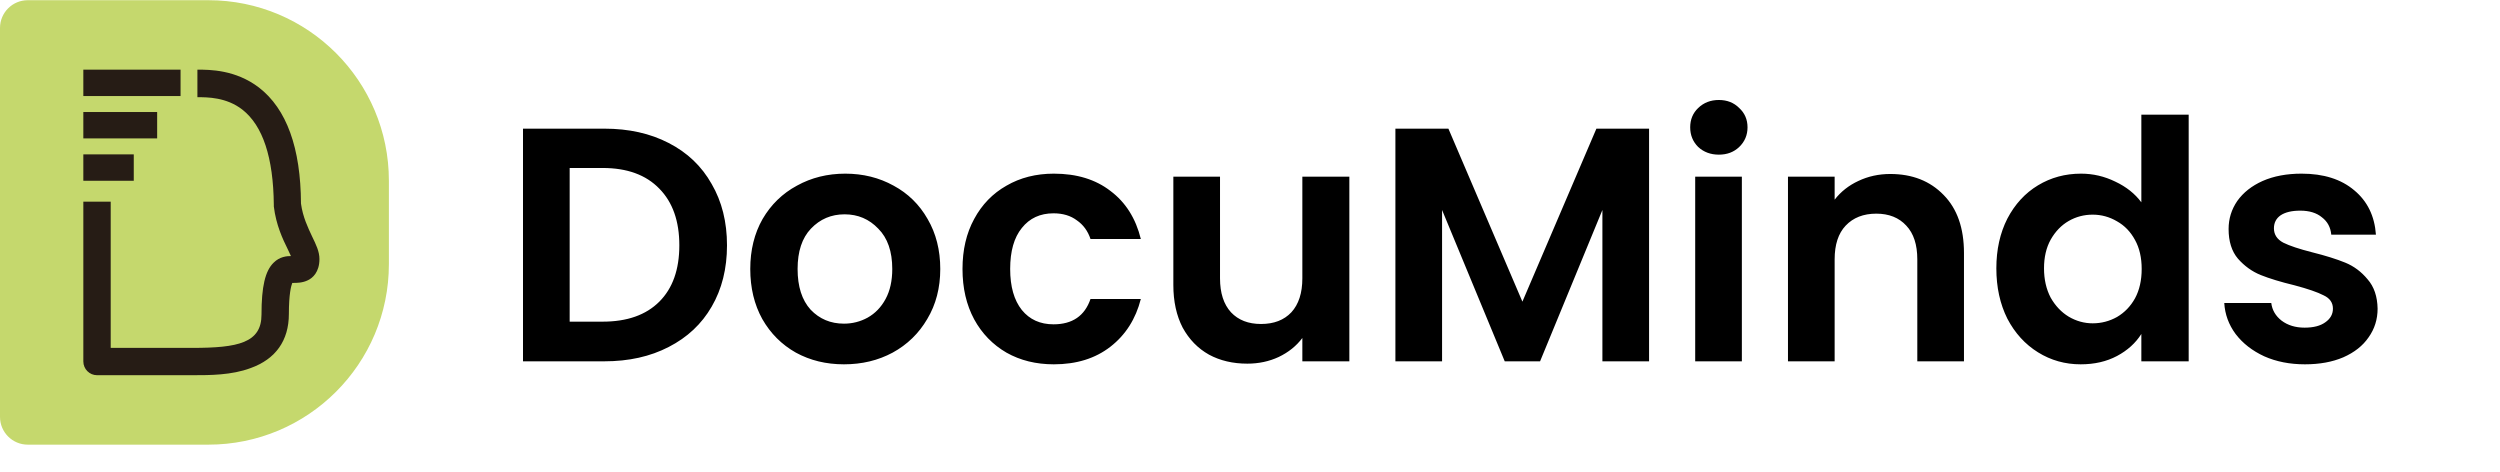 <svg width="180" height="34" viewBox="0 0 180 34" fill="none" xmlns="http://www.w3.org/2000/svg">
<g clip-path="url(#clip0_830_22348)">
<path d="M0 2.015C0 0.91 0.895 0.015 2 0.015H15C22.18 0.015 28 5.835 28 13.015V19.015C28 26.195 22.18 32.015 15 32.015H2C0.895 32.015 0 31.119 0 30.015V2.015Z" fill="#C5D86D"/>
<path d="M13.851 27.015H6.986C6.443 27.015 6 26.569 6 26.023V14.519H7.971V25.048H13.851C17.153 25.048 18.828 24.684 18.828 22.651C18.828 20.635 19.091 19.511 19.698 18.916C20.142 18.469 20.668 18.436 20.947 18.436C20.881 18.288 20.783 18.089 20.717 17.941C20.356 17.213 19.879 16.205 19.715 14.866C19.715 14.833 19.715 14.784 19.715 14.75C19.682 11.345 18.927 9.048 17.448 7.891C16.299 6.998 14.935 6.998 14.213 6.998V5.015C15.1 5.015 16.956 5.015 18.647 6.304C20.635 7.841 21.653 10.651 21.67 14.651C21.801 15.627 22.179 16.403 22.474 17.031C22.754 17.61 23 18.106 23 18.651C23 19.61 22.491 20.023 22.179 20.172C21.785 20.37 21.374 20.37 21.078 20.37H21.045C20.963 20.569 20.799 21.164 20.799 22.602C20.799 24.519 19.846 25.858 18.04 26.503C16.676 27.015 15.116 27.015 13.851 27.015Z" fill="#261C15"/>
<path d="M13 5.015H6V6.915H13V5.015Z" fill="#261C15"/>
<path d="M11.315 8.065H6V9.965H11.315V8.065Z" fill="#261C15"/>
<path d="M9.631 11.115H6V13.015H9.631V11.115Z" fill="#261C15"/>
</g>
<path d="M43.512 9.263C45.272 9.263 46.816 9.607 48.144 10.295C49.488 10.983 50.52 11.967 51.24 13.247C51.976 14.511 52.344 15.983 52.344 17.663C52.344 19.343 51.976 20.815 51.24 22.079C50.52 23.327 49.488 24.295 48.144 24.983C46.816 25.671 45.272 26.015 43.512 26.015H37.656V9.263H43.512ZM43.392 23.159C45.152 23.159 46.512 22.679 47.472 21.719C48.432 20.759 48.912 19.407 48.912 17.663C48.912 15.919 48.432 14.559 47.472 13.583C46.512 12.591 45.152 12.095 43.392 12.095H41.016V23.159H43.392ZM60.763 26.231C59.483 26.231 58.331 25.951 57.307 25.391C56.283 24.815 55.475 24.007 54.883 22.967C54.307 21.927 54.019 20.727 54.019 19.367C54.019 18.007 54.315 16.807 54.907 15.767C55.515 14.727 56.339 13.927 57.379 13.367C58.419 12.791 59.579 12.503 60.859 12.503C62.139 12.503 63.299 12.791 64.339 13.367C65.379 13.927 66.195 14.727 66.787 15.767C67.395 16.807 67.699 18.007 67.699 19.367C67.699 20.727 67.387 21.927 66.763 22.967C66.155 24.007 65.323 24.815 64.267 25.391C63.227 25.951 62.059 26.231 60.763 26.231ZM60.763 23.303C61.371 23.303 61.939 23.159 62.467 22.871C63.011 22.567 63.443 22.119 63.763 21.527C64.083 20.935 64.243 20.215 64.243 19.367C64.243 18.103 63.907 17.135 63.235 16.463C62.579 15.775 61.771 15.431 60.811 15.431C59.851 15.431 59.043 15.775 58.387 16.463C57.747 17.135 57.427 18.103 57.427 19.367C57.427 20.631 57.739 21.607 58.363 22.295C59.003 22.967 59.803 23.303 60.763 23.303ZM69.3 19.367C69.3 17.991 69.58 16.791 70.14 15.767C70.7 14.727 71.476 13.927 72.468 13.367C73.46 12.791 74.596 12.503 75.876 12.503C77.524 12.503 78.884 12.919 79.956 13.751C81.044 14.567 81.772 15.719 82.14 17.207H78.516C78.324 16.631 77.996 16.183 77.532 15.863C77.084 15.527 76.524 15.359 75.852 15.359C74.892 15.359 74.132 15.711 73.572 16.415C73.012 17.103 72.732 18.087 72.732 19.367C72.732 20.631 73.012 21.615 73.572 22.319C74.132 23.007 74.892 23.351 75.852 23.351C77.212 23.351 78.1 22.743 78.516 21.527H82.14C81.772 22.967 81.044 24.111 79.956 24.959C78.868 25.807 77.508 26.231 75.876 26.231C74.596 26.231 73.46 25.951 72.468 25.391C71.476 24.815 70.7 24.015 70.14 22.991C69.58 21.951 69.3 20.743 69.3 19.367ZM97.153 12.719V26.015H93.769V24.335C93.337 24.911 92.769 25.367 92.065 25.703C91.377 26.023 90.625 26.183 89.809 26.183C88.769 26.183 87.849 25.967 87.049 25.535C86.249 25.087 85.617 24.439 85.153 23.591C84.705 22.727 84.481 21.703 84.481 20.519V12.719H87.841V20.039C87.841 21.095 88.105 21.911 88.633 22.487C89.161 23.047 89.881 23.327 90.793 23.327C91.721 23.327 92.449 23.047 92.977 22.487C93.505 21.911 93.769 21.095 93.769 20.039V12.719H97.153ZM118.733 9.263V26.015H115.373V15.119L110.885 26.015H108.341L103.829 15.119V26.015H100.469V9.263H104.285L109.613 21.719L114.941 9.263H118.733ZM123.758 11.135C123.166 11.135 122.67 10.951 122.27 10.583C121.886 10.199 121.694 9.727 121.694 9.167C121.694 8.607 121.886 8.143 122.27 7.775C122.67 7.391 123.166 7.199 123.758 7.199C124.35 7.199 124.838 7.391 125.222 7.775C125.622 8.143 125.822 8.607 125.822 9.167C125.822 9.727 125.622 10.199 125.222 10.583C124.838 10.951 124.35 11.135 123.758 11.135ZM125.414 12.719V26.015H122.054V12.719H125.414ZM136.102 12.527C137.686 12.527 138.966 13.031 139.942 14.039C140.918 15.031 141.406 16.423 141.406 18.215V26.015H138.046V18.671C138.046 17.615 137.782 16.807 137.254 16.247C136.726 15.671 136.006 15.383 135.094 15.383C134.166 15.383 133.43 15.671 132.886 16.247C132.358 16.807 132.094 17.615 132.094 18.671V26.015H128.734V12.719H132.094V14.375C132.542 13.799 133.11 13.351 133.798 13.031C134.502 12.695 135.27 12.527 136.102 12.527ZM143.737 19.319C143.737 17.975 144.001 16.783 144.529 15.743C145.073 14.703 145.809 13.903 146.737 13.343C147.665 12.783 148.697 12.503 149.833 12.503C150.697 12.503 151.521 12.695 152.305 13.079C153.089 13.447 153.713 13.943 154.177 14.567V8.255H157.585V26.015H154.177V24.047C153.761 24.703 153.177 25.231 152.425 25.631C151.673 26.031 150.801 26.231 149.809 26.231C148.689 26.231 147.665 25.943 146.737 25.367C145.809 24.791 145.073 23.983 144.529 22.943C144.001 21.887 143.737 20.679 143.737 19.319ZM154.201 19.367C154.201 18.551 154.041 17.855 153.721 17.279C153.401 16.687 152.969 16.239 152.425 15.935C151.881 15.615 151.297 15.455 150.673 15.455C150.049 15.455 149.473 15.607 148.945 15.911C148.417 16.215 147.985 16.663 147.649 17.255C147.329 17.831 147.169 18.519 147.169 19.319C147.169 20.119 147.329 20.823 147.649 21.431C147.985 22.023 148.417 22.479 148.945 22.799C149.489 23.119 150.065 23.279 150.673 23.279C151.297 23.279 151.881 23.127 152.425 22.823C152.969 22.503 153.401 22.055 153.721 21.479C154.041 20.887 154.201 20.183 154.201 19.367ZM165.955 26.231C164.867 26.231 163.891 26.039 163.027 25.655C162.163 25.255 161.475 24.719 160.963 24.047C160.467 23.375 160.195 22.631 160.147 21.815H163.531C163.595 22.327 163.843 22.751 164.275 23.087C164.723 23.423 165.275 23.591 165.931 23.591C166.571 23.591 167.067 23.463 167.419 23.207C167.787 22.951 167.971 22.623 167.971 22.223C167.971 21.791 167.747 21.471 167.299 21.263C166.867 21.039 166.171 20.799 165.211 20.543C164.219 20.303 163.403 20.055 162.763 19.799C162.139 19.543 161.595 19.151 161.131 18.623C160.683 18.095 160.459 17.383 160.459 16.487C160.459 15.751 160.667 15.079 161.083 14.471C161.515 13.863 162.123 13.383 162.907 13.031C163.707 12.679 164.643 12.503 165.715 12.503C167.299 12.503 168.563 12.903 169.507 13.703C170.451 14.487 170.971 15.551 171.067 16.895H167.851C167.803 16.367 167.579 15.951 167.179 15.647C166.795 15.327 166.275 15.167 165.619 15.167C165.011 15.167 164.539 15.279 164.203 15.503C163.883 15.727 163.723 16.039 163.723 16.439C163.723 16.887 163.947 17.231 164.395 17.471C164.843 17.695 165.539 17.927 166.483 18.167C167.443 18.407 168.235 18.655 168.859 18.911C169.483 19.167 170.019 19.567 170.467 20.111C170.931 20.639 171.171 21.343 171.187 22.223C171.187 22.991 170.971 23.679 170.539 24.287C170.123 24.895 169.515 25.375 168.715 25.727C167.931 26.063 167.011 26.231 165.955 26.231Z" fill="black"/>
<defs>
<clipPath id="clip0_830_22348">
<rect width="28" height="32" fill="white" transform="translate(0 0.015)"/>
</clipPath>
</defs>
</svg>
